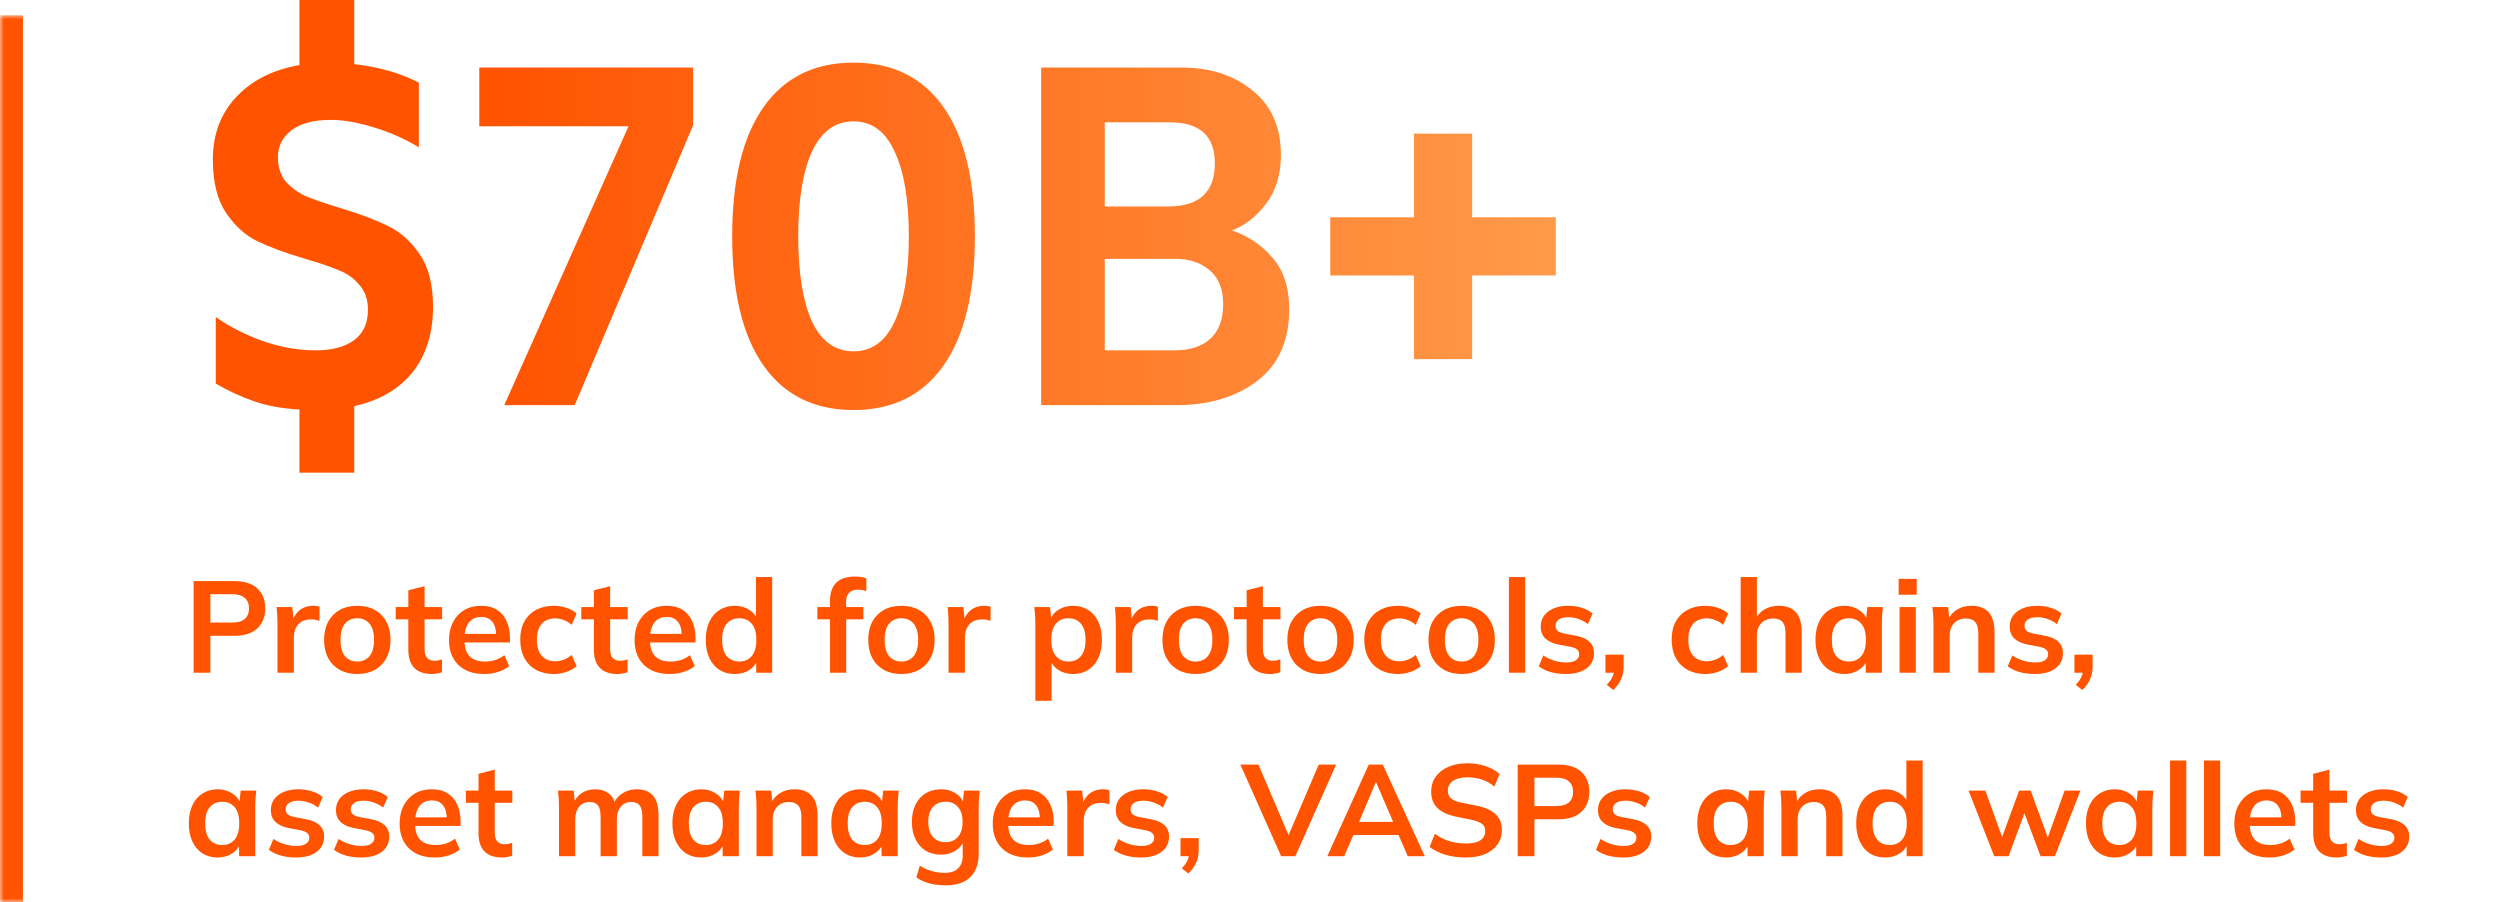 <svg width="327" height="118" viewBox="0 0 327 118" fill="none" xmlns="http://www.w3.org/2000/svg">
<mask id="path-1-inside-1_14018_39903" fill="white">
<path d="M0 1.992H327V117.992H0V1.992Z"/>
</mask>
<path d="M0 117.992H3V1.992H0H-3V117.992H0Z" fill="#FF5300" mask="url(#path-1-inside-1_14018_39903)"/>
<path d="M56.64 40.128C56.64 43.584 55.744 46.443 53.952 48.704C52.16 50.923 49.621 52.395 46.336 53.12V61.824H39.168V53.568C36.907 53.44 34.923 53.078 33.216 52.48C31.509 51.883 29.845 51.115 28.224 50.176V41.472C29.973 42.709 32.021 43.755 34.368 44.608C36.715 45.419 39.019 45.824 41.28 45.824C43.456 45.824 45.141 45.376 46.336 44.48C47.531 43.584 48.128 42.261 48.128 40.512C48.128 39.19 47.765 38.123 47.04 37.312C46.357 36.459 45.483 35.819 44.416 35.392C43.349 34.923 41.856 34.411 39.936 33.856C37.333 33.088 35.243 32.32 33.664 31.552C32.085 30.784 30.72 29.547 29.568 27.84C28.416 26.134 27.84 23.808 27.84 20.864C27.84 17.579 28.864 14.848 30.912 12.672C32.96 10.496 35.712 9.11 39.168 8.512V0H46.336V8.384C49.621 8.768 52.437 9.579 54.784 10.816V19.264C52.949 18.155 50.965 17.28 48.832 16.64C46.741 16 44.885 15.68 43.264 15.68C41.045 15.68 39.339 16.128 38.144 17.024C36.949 17.92 36.352 19.093 36.352 20.544C36.352 21.867 36.693 22.933 37.376 23.744C38.101 24.555 38.976 25.195 40 25.664C41.024 26.091 42.517 26.603 44.48 27.2C47.04 27.968 49.131 28.758 50.752 29.568C52.373 30.336 53.76 31.573 54.912 33.28C56.064 34.987 56.64 37.27 56.64 40.128ZM82.213 16.512H62.693V8.832H90.66V16.384L75.172 52.992H65.957L82.213 16.512ZM111.642 53.632C106.522 53.632 102.597 51.691 99.866 47.808C97.135 43.925 95.77 38.294 95.77 30.912C95.77 23.531 97.135 17.899 99.866 14.016C102.597 10.133 106.522 8.192 111.642 8.192C116.762 8.192 120.687 10.133 123.418 14.016C126.149 17.899 127.514 23.531 127.514 30.912C127.514 38.294 126.149 43.925 123.418 47.808C120.687 51.691 116.762 53.632 111.642 53.632ZM111.642 45.952C114.031 45.952 115.823 44.651 117.018 42.048C118.255 39.403 118.874 35.691 118.874 30.912C118.874 26.134 118.255 22.443 117.018 19.84C115.823 17.195 114.031 15.872 111.642 15.872C109.253 15.872 107.439 17.195 106.202 19.84C105.007 22.443 104.41 26.134 104.41 30.912C104.41 35.691 105.007 39.403 106.202 42.048C107.439 44.651 109.253 45.952 111.642 45.952ZM161.143 30.144C163.276 30.869 165.047 32.064 166.455 33.728C167.905 35.392 168.631 37.632 168.631 40.448C168.631 44.587 167.223 47.723 164.407 49.856C161.633 51.947 158.113 52.992 153.847 52.992H136.183V8.832H154.487C158.284 8.832 161.399 9.835 163.831 11.84C166.305 13.803 167.543 16.619 167.543 20.288C167.543 22.805 166.903 24.918 165.623 26.624C164.385 28.288 162.892 29.462 161.143 30.144ZM144.503 16V27.008H152.759C156.855 27.008 158.903 25.131 158.903 21.376C158.903 17.792 156.94 16 153.015 16H144.503ZM153.655 45.824C155.617 45.824 157.153 45.334 158.263 44.352C159.415 43.328 159.991 41.813 159.991 39.808C159.991 37.846 159.415 36.373 158.263 35.392C157.111 34.368 155.596 33.856 153.719 33.856H144.503V45.824H153.655ZM184.94 36.032H173.996V28.416H184.94V17.472H192.556V28.416H203.5V36.032H192.556V46.976H184.94V36.032Z" fill="url(#paint0_linear_14018_39903)"/>
<path d="M25.326 87.992V76.007H30.647C31.962 76.007 32.965 76.325 33.656 76.959C34.347 77.594 34.693 78.466 34.693 79.577C34.693 80.677 34.347 81.549 33.656 82.195C32.965 82.841 31.962 83.164 30.647 83.164H27.519V87.992H25.326ZM27.519 81.43H30.392C31.117 81.43 31.661 81.272 32.024 80.954C32.387 80.626 32.568 80.166 32.568 79.577C32.568 78.988 32.387 78.534 32.024 78.217C31.661 77.888 31.117 77.724 30.392 77.724H27.519V81.43ZM36.295 87.992V81.6C36.295 81.237 36.284 80.869 36.261 80.495C36.25 80.121 36.222 79.758 36.176 79.407H38.233L38.471 81.753H38.131C38.245 81.186 38.432 80.716 38.692 80.342C38.964 79.968 39.293 79.691 39.678 79.509C40.064 79.328 40.483 79.237 40.936 79.237C41.14 79.237 41.305 79.249 41.429 79.271C41.554 79.282 41.679 79.311 41.803 79.356L41.786 81.226C41.571 81.135 41.384 81.079 41.225 81.056C41.078 81.034 40.891 81.022 40.664 81.022C40.177 81.022 39.763 81.124 39.423 81.328C39.095 81.532 38.845 81.816 38.675 82.178C38.517 82.541 38.437 82.954 38.437 83.419V87.992H36.295ZM46.729 88.162C45.845 88.162 45.08 87.981 44.434 87.618C43.788 87.255 43.284 86.74 42.921 86.071C42.57 85.403 42.394 84.609 42.394 83.691C42.394 82.773 42.57 81.986 42.921 81.328C43.284 80.659 43.788 80.144 44.434 79.781C45.08 79.418 45.845 79.237 46.729 79.237C47.613 79.237 48.378 79.418 49.024 79.781C49.682 80.144 50.186 80.659 50.537 81.328C50.9 81.986 51.081 82.773 51.081 83.691C51.081 84.609 50.9 85.403 50.537 86.071C50.186 86.74 49.682 87.255 49.024 87.618C48.378 87.981 47.613 88.162 46.729 88.162ZM46.729 86.53C47.398 86.53 47.931 86.298 48.327 85.833C48.724 85.357 48.922 84.643 48.922 83.691C48.922 82.739 48.724 82.031 48.327 81.566C47.931 81.102 47.398 80.869 46.729 80.869C46.061 80.869 45.528 81.102 45.131 81.566C44.735 82.031 44.536 82.739 44.536 83.691C44.536 84.643 44.735 85.357 45.131 85.833C45.528 86.298 46.061 86.53 46.729 86.53ZM56.503 88.162C55.483 88.162 54.712 87.896 54.191 87.363C53.669 86.831 53.409 86.031 53.409 84.966V81.005H51.76V79.407H53.409V77.214L55.534 76.67V79.407H57.829V81.005H55.534V84.83C55.534 85.419 55.647 85.833 55.874 86.071C56.1 86.309 56.412 86.428 56.809 86.428C57.024 86.428 57.206 86.411 57.353 86.377C57.511 86.343 57.664 86.298 57.812 86.241V87.924C57.619 88.004 57.404 88.06 57.166 88.094C56.939 88.139 56.718 88.162 56.503 88.162ZM63.337 88.162C61.898 88.162 60.77 87.766 59.954 86.972C59.138 86.179 58.73 85.091 58.73 83.708C58.73 82.813 58.906 82.031 59.257 81.362C59.608 80.694 60.096 80.172 60.719 79.798C61.354 79.424 62.09 79.237 62.929 79.237C63.757 79.237 64.448 79.413 65.003 79.764C65.558 80.115 65.978 80.609 66.261 81.243C66.556 81.878 66.703 82.62 66.703 83.47V84.031H60.447V82.909H65.19L64.901 83.147C64.901 82.354 64.731 81.748 64.391 81.328C64.062 80.909 63.581 80.699 62.946 80.699C62.243 80.699 61.7 80.948 61.314 81.447C60.94 81.946 60.753 82.643 60.753 83.538V83.759C60.753 84.689 60.98 85.385 61.433 85.85C61.898 86.303 62.55 86.53 63.388 86.53C63.876 86.53 64.329 86.468 64.748 86.343C65.179 86.207 65.587 85.992 65.972 85.697L66.601 87.125C66.193 87.454 65.706 87.709 65.139 87.89C64.573 88.072 63.972 88.162 63.337 88.162ZM72.447 88.162C71.563 88.162 70.786 87.981 70.118 87.618C69.46 87.255 68.95 86.74 68.588 86.071C68.225 85.391 68.044 84.587 68.044 83.657C68.044 82.728 68.225 81.934 68.588 81.277C68.962 80.62 69.477 80.115 70.135 79.764C70.792 79.413 71.563 79.237 72.447 79.237C73.013 79.237 73.563 79.328 74.096 79.509C74.64 79.679 75.082 79.928 75.422 80.257L74.776 81.736C74.47 81.453 74.124 81.243 73.739 81.107C73.365 80.96 72.996 80.886 72.634 80.886C71.874 80.886 71.279 81.124 70.849 81.6C70.429 82.076 70.22 82.767 70.22 83.674C70.22 84.581 70.429 85.278 70.849 85.765C71.279 86.252 71.874 86.496 72.634 86.496C72.985 86.496 73.348 86.428 73.722 86.292C74.107 86.156 74.458 85.947 74.776 85.663L75.422 87.125C75.07 87.454 74.623 87.709 74.079 87.89C73.546 88.072 73.002 88.162 72.447 88.162ZM80.774 88.162C79.754 88.162 78.984 87.896 78.462 87.363C77.941 86.831 77.68 86.031 77.68 84.966V81.005H76.031V79.407H77.68V77.214L79.805 76.67V79.407H82.1V81.005H79.805V84.83C79.805 85.419 79.919 85.833 80.145 86.071C80.372 86.309 80.684 86.428 81.08 86.428C81.296 86.428 81.477 86.411 81.624 86.377C81.783 86.343 81.936 86.298 82.083 86.241V87.924C81.891 88.004 81.675 88.06 81.437 88.094C81.211 88.139 80.99 88.162 80.774 88.162ZM87.609 88.162C86.169 88.162 85.042 87.766 84.226 86.972C83.41 86.179 83.002 85.091 83.002 83.708C83.002 82.813 83.177 82.031 83.529 81.362C83.88 80.694 84.367 80.172 84.991 79.798C85.625 79.424 86.362 79.237 87.201 79.237C88.028 79.237 88.719 79.413 89.275 79.764C89.83 80.115 90.249 80.609 90.533 81.243C90.827 81.878 90.975 82.62 90.975 83.47V84.031H84.719V82.909H89.462L89.173 83.147C89.173 82.354 89.003 81.748 88.663 81.328C88.334 80.909 87.852 80.699 87.218 80.699C86.515 80.699 85.971 80.948 85.586 81.447C85.212 81.946 85.025 82.643 85.025 83.538V83.759C85.025 84.689 85.251 85.385 85.705 85.85C86.169 86.303 86.821 86.53 87.66 86.53C88.147 86.53 88.6 86.468 89.02 86.343C89.45 86.207 89.858 85.992 90.244 85.697L90.873 87.125C90.465 87.454 89.977 87.709 89.411 87.89C88.844 88.072 88.243 88.162 87.609 88.162ZM96.106 88.162C95.358 88.162 94.695 87.987 94.117 87.635C93.55 87.272 93.109 86.757 92.791 86.088C92.474 85.419 92.315 84.621 92.315 83.691C92.315 82.762 92.474 81.969 92.791 81.311C93.109 80.642 93.55 80.132 94.117 79.781C94.695 79.418 95.358 79.237 96.106 79.237C96.82 79.237 97.449 79.413 97.993 79.764C98.549 80.104 98.917 80.569 99.098 81.158H98.877V75.48H101.002V87.992H98.911V86.173H99.115C98.934 86.785 98.566 87.272 98.01 87.635C97.466 87.987 96.832 88.162 96.106 88.162ZM96.701 86.53C97.37 86.53 97.908 86.298 98.316 85.833C98.724 85.357 98.928 84.643 98.928 83.691C98.928 82.739 98.724 82.031 98.316 81.566C97.908 81.102 97.37 80.869 96.701 80.869C96.032 80.869 95.489 81.102 95.069 81.566C94.661 82.031 94.457 82.739 94.457 83.691C94.457 84.643 94.661 85.357 95.069 85.833C95.489 86.298 96.032 86.53 96.701 86.53ZM108.559 87.992V81.005H106.91V79.407H109.154L108.559 79.951V78.642C108.559 77.577 108.831 76.772 109.375 76.228C109.931 75.684 110.741 75.412 111.806 75.412C112.056 75.412 112.316 75.429 112.588 75.463C112.872 75.497 113.115 75.559 113.319 75.65V77.316C113.172 77.26 112.996 77.214 112.792 77.18C112.588 77.146 112.39 77.129 112.197 77.129C111.903 77.129 111.636 77.186 111.398 77.299C111.172 77.412 110.99 77.588 110.854 77.826C110.73 78.053 110.667 78.359 110.667 78.744V79.781L110.361 79.407H112.928V81.005H110.684V87.992H108.559ZM117.9 88.162C117.016 88.162 116.251 87.981 115.605 87.618C114.959 87.255 114.455 86.74 114.092 86.071C113.741 85.403 113.565 84.609 113.565 83.691C113.565 82.773 113.741 81.986 114.092 81.328C114.455 80.659 114.959 80.144 115.605 79.781C116.251 79.418 117.016 79.237 117.9 79.237C118.784 79.237 119.549 79.418 120.195 79.781C120.852 80.144 121.357 80.659 121.708 81.328C122.071 81.986 122.252 82.773 122.252 83.691C122.252 84.609 122.071 85.403 121.708 86.071C121.357 86.74 120.852 87.255 120.195 87.618C119.549 87.981 118.784 88.162 117.9 88.162ZM117.9 86.53C118.569 86.53 119.101 86.298 119.498 85.833C119.895 85.357 120.093 84.643 120.093 83.691C120.093 82.739 119.895 82.031 119.498 81.566C119.101 81.102 118.569 80.869 117.9 80.869C117.231 80.869 116.699 81.102 116.302 81.566C115.905 82.031 115.707 82.739 115.707 83.691C115.707 84.643 115.905 85.357 116.302 85.833C116.699 86.298 117.231 86.53 117.9 86.53ZM124.068 87.992V81.6C124.068 81.237 124.056 80.869 124.034 80.495C124.022 80.121 123.994 79.758 123.949 79.407H126.006L126.244 81.753H125.904C126.017 81.186 126.204 80.716 126.465 80.342C126.737 79.968 127.065 79.691 127.451 79.509C127.836 79.328 128.255 79.237 128.709 79.237C128.913 79.237 129.077 79.249 129.202 79.271C129.326 79.282 129.451 79.311 129.576 79.356L129.559 81.226C129.343 81.135 129.156 81.079 128.998 81.056C128.85 81.034 128.663 81.022 128.437 81.022C127.949 81.022 127.536 81.124 127.196 81.328C126.867 81.532 126.618 81.816 126.448 82.178C126.289 82.541 126.21 82.954 126.21 83.419V87.992H124.068ZM135.424 91.664V81.549C135.424 81.198 135.412 80.841 135.39 80.478C135.367 80.115 135.333 79.758 135.288 79.407H137.345L137.532 81.209H137.345C137.515 80.609 137.872 80.132 138.416 79.781C138.971 79.418 139.611 79.237 140.337 79.237C141.096 79.237 141.759 79.418 142.326 79.781C142.892 80.132 143.334 80.642 143.652 81.311C143.969 81.969 144.128 82.762 144.128 83.691C144.128 84.621 143.969 85.419 143.652 86.088C143.334 86.757 142.892 87.272 142.326 87.635C141.759 87.987 141.096 88.162 140.337 88.162C139.623 88.162 138.994 87.987 138.45 87.635C137.906 87.284 137.543 86.814 137.362 86.224H137.549V91.664H135.424ZM139.742 86.53C140.422 86.53 140.966 86.298 141.374 85.833C141.782 85.357 141.986 84.643 141.986 83.691C141.986 82.739 141.782 82.031 141.374 81.566C140.966 81.102 140.422 80.869 139.742 80.869C139.073 80.869 138.535 81.102 138.127 81.566C137.719 82.031 137.515 82.739 137.515 83.691C137.515 84.643 137.719 85.357 138.127 85.833C138.535 86.298 139.073 86.53 139.742 86.53ZM145.949 87.992V81.6C145.949 81.237 145.937 80.869 145.915 80.495C145.903 80.121 145.875 79.758 145.83 79.407H147.887L148.125 81.753H147.785C147.898 81.186 148.085 80.716 148.346 80.342C148.618 79.968 148.946 79.691 149.332 79.509C149.717 79.328 150.136 79.237 150.59 79.237C150.794 79.237 150.958 79.249 151.083 79.271C151.207 79.282 151.332 79.311 151.457 79.356L151.44 81.226C151.224 81.135 151.037 81.079 150.879 81.056C150.731 81.034 150.544 81.022 150.318 81.022C149.83 81.022 149.417 81.124 149.077 81.328C148.748 81.532 148.499 81.816 148.329 82.178C148.17 82.541 148.091 82.954 148.091 83.419V87.992H145.949ZM156.383 88.162C155.499 88.162 154.734 87.981 154.088 87.618C153.442 87.255 152.937 86.74 152.575 86.071C152.223 85.403 152.048 84.609 152.048 83.691C152.048 82.773 152.223 81.986 152.575 81.328C152.937 80.659 153.442 80.144 154.088 79.781C154.734 79.418 155.499 79.237 156.383 79.237C157.267 79.237 158.032 79.418 158.678 79.781C159.335 80.144 159.839 80.659 160.191 81.328C160.553 81.986 160.735 82.773 160.735 83.691C160.735 84.609 160.553 85.403 160.191 86.071C159.839 86.74 159.335 87.255 158.678 87.618C158.032 87.981 157.267 88.162 156.383 88.162ZM156.383 86.53C157.051 86.53 157.584 86.298 157.981 85.833C158.377 85.357 158.576 84.643 158.576 83.691C158.576 82.739 158.377 82.031 157.981 81.566C157.584 81.102 157.051 80.869 156.383 80.869C155.714 80.869 155.181 81.102 154.785 81.566C154.388 82.031 154.19 82.739 154.19 83.691C154.19 84.643 154.388 85.357 154.785 85.833C155.181 86.298 155.714 86.53 156.383 86.53ZM166.156 88.162C165.136 88.162 164.365 87.896 163.844 87.363C163.323 86.831 163.062 86.031 163.062 84.966V81.005H161.413V79.407H163.062V77.214L165.187 76.67V79.407H167.482V81.005H165.187V84.83C165.187 85.419 165.3 85.833 165.527 86.071C165.754 86.309 166.065 86.428 166.462 86.428C166.677 86.428 166.859 86.411 167.006 86.377C167.165 86.343 167.318 86.298 167.465 86.241V87.924C167.272 88.004 167.057 88.06 166.819 88.094C166.592 88.139 166.371 88.162 166.156 88.162ZM172.719 88.162C171.835 88.162 171.07 87.981 170.424 87.618C169.778 87.255 169.273 86.74 168.911 86.071C168.559 85.403 168.384 84.609 168.384 83.691C168.384 82.773 168.559 81.986 168.911 81.328C169.273 80.659 169.778 80.144 170.424 79.781C171.07 79.418 171.835 79.237 172.719 79.237C173.603 79.237 174.368 79.418 175.014 79.781C175.671 80.144 176.175 80.659 176.527 81.328C176.889 81.986 177.071 82.773 177.071 83.691C177.071 84.609 176.889 85.403 176.527 86.071C176.175 86.74 175.671 87.255 175.014 87.618C174.368 87.981 173.603 88.162 172.719 88.162ZM172.719 86.53C173.387 86.53 173.92 86.298 174.317 85.833C174.713 85.357 174.912 84.643 174.912 83.691C174.912 82.739 174.713 82.031 174.317 81.566C173.92 81.102 173.387 80.869 172.719 80.869C172.05 80.869 171.517 81.102 171.121 81.566C170.724 82.031 170.526 82.739 170.526 83.691C170.526 84.643 170.724 85.357 171.121 85.833C171.517 86.298 172.05 86.53 172.719 86.53ZM182.847 88.162C181.963 88.162 181.187 87.981 180.518 87.618C179.861 87.255 179.351 86.74 178.988 86.071C178.625 85.391 178.444 84.587 178.444 83.657C178.444 82.728 178.625 81.934 178.988 81.277C179.362 80.62 179.878 80.115 180.535 79.764C181.192 79.413 181.963 79.237 182.847 79.237C183.414 79.237 183.963 79.328 184.496 79.509C185.04 79.679 185.482 79.928 185.822 80.257L185.176 81.736C184.87 81.453 184.524 81.243 184.139 81.107C183.765 80.96 183.397 80.886 183.034 80.886C182.275 80.886 181.68 81.124 181.249 81.6C180.83 82.076 180.62 82.767 180.62 83.674C180.62 84.581 180.83 85.278 181.249 85.765C181.68 86.252 182.275 86.496 183.034 86.496C183.385 86.496 183.748 86.428 184.122 86.292C184.507 86.156 184.859 85.947 185.176 85.663L185.822 87.125C185.471 87.454 185.023 87.709 184.479 87.89C183.946 88.072 183.402 88.162 182.847 88.162ZM191.179 88.162C190.295 88.162 189.53 87.981 188.884 87.618C188.238 87.255 187.734 86.74 187.371 86.071C187.02 85.403 186.844 84.609 186.844 83.691C186.844 82.773 187.02 81.986 187.371 81.328C187.734 80.659 188.238 80.144 188.884 79.781C189.53 79.418 190.295 79.237 191.179 79.237C192.063 79.237 192.828 79.418 193.474 79.781C194.132 80.144 194.636 80.659 194.987 81.328C195.35 81.986 195.531 82.773 195.531 83.691C195.531 84.609 195.35 85.403 194.987 86.071C194.636 86.74 194.132 87.255 193.474 87.618C192.828 87.981 192.063 88.162 191.179 88.162ZM191.179 86.53C191.848 86.53 192.381 86.298 192.777 85.833C193.174 85.357 193.372 84.643 193.372 83.691C193.372 82.739 193.174 82.031 192.777 81.566C192.381 81.102 191.848 80.869 191.179 80.869C190.511 80.869 189.978 81.102 189.581 81.566C189.185 82.031 188.986 82.739 188.986 83.691C188.986 84.643 189.185 85.357 189.581 85.833C189.978 86.298 190.511 86.53 191.179 86.53ZM197.364 87.992V75.48H199.489V87.992H197.364ZM204.857 88.162C204.12 88.162 203.44 88.077 202.817 87.907C202.205 87.726 201.689 87.477 201.27 87.159L201.865 85.731C202.295 86.026 202.771 86.252 203.293 86.411C203.814 86.57 204.341 86.649 204.874 86.649C205.44 86.649 205.86 86.553 206.132 86.36C206.415 86.168 206.557 85.907 206.557 85.578C206.557 85.317 206.466 85.114 206.285 84.966C206.115 84.808 205.837 84.689 205.452 84.609L203.752 84.286C203.026 84.127 202.471 83.856 202.086 83.47C201.712 83.085 201.525 82.581 201.525 81.957C201.525 81.424 201.666 80.954 201.95 80.546C202.244 80.138 202.658 79.821 203.191 79.594C203.735 79.356 204.369 79.237 205.095 79.237C205.729 79.237 206.324 79.322 206.88 79.492C207.446 79.662 207.922 79.917 208.308 80.257L207.696 81.634C207.344 81.351 206.942 81.13 206.489 80.971C206.035 80.812 205.593 80.733 205.163 80.733C204.573 80.733 204.143 80.841 203.871 81.056C203.599 81.26 203.463 81.526 203.463 81.855C203.463 82.105 203.542 82.314 203.701 82.484C203.871 82.643 204.131 82.762 204.483 82.841L206.183 83.164C206.942 83.311 207.514 83.572 207.9 83.946C208.296 84.309 208.495 84.808 208.495 85.442C208.495 86.009 208.342 86.496 208.036 86.904C207.73 87.312 207.305 87.624 206.761 87.839C206.217 88.055 205.582 88.162 204.857 88.162ZM211.029 90.253L210.162 89.573C210.525 89.199 210.774 88.848 210.91 88.519C211.058 88.202 211.131 87.862 211.131 87.499L211.59 87.992H209.992V85.629H212.372V87.193C212.372 87.771 212.27 88.298 212.066 88.774C211.874 89.261 211.528 89.754 211.029 90.253ZM223.056 88.162C222.172 88.162 221.396 87.981 220.727 87.618C220.07 87.255 219.56 86.74 219.197 86.071C218.834 85.391 218.653 84.587 218.653 83.657C218.653 82.728 218.834 81.934 219.197 81.277C219.571 80.62 220.087 80.115 220.744 79.764C221.401 79.413 222.172 79.237 223.056 79.237C223.623 79.237 224.172 79.328 224.705 79.509C225.249 79.679 225.691 79.928 226.031 80.257L225.385 81.736C225.079 81.453 224.733 81.243 224.348 81.107C223.974 80.96 223.606 80.886 223.243 80.886C222.484 80.886 221.889 81.124 221.458 81.6C221.039 82.076 220.829 82.767 220.829 83.674C220.829 84.581 221.039 85.278 221.458 85.765C221.889 86.252 222.484 86.496 223.243 86.496C223.594 86.496 223.957 86.428 224.331 86.292C224.716 86.156 225.068 85.947 225.385 85.663L226.031 87.125C225.68 87.454 225.232 87.709 224.688 87.89C224.155 88.072 223.611 88.162 223.056 88.162ZM227.678 87.992V75.48H229.803V81.124H229.565C229.826 80.512 230.228 80.047 230.772 79.73C231.316 79.401 231.94 79.237 232.642 79.237C233.662 79.237 234.422 79.526 234.92 80.104C235.419 80.671 235.668 81.538 235.668 82.705V87.992H233.543V82.807C233.543 82.138 233.413 81.657 233.152 81.362C232.903 81.056 232.501 80.903 231.945 80.903C231.299 80.903 230.778 81.107 230.381 81.515C229.996 81.912 229.803 82.445 229.803 83.113V87.992H227.678ZM241.237 88.162C240.489 88.162 239.831 87.987 239.265 87.635C238.698 87.272 238.256 86.757 237.939 86.088C237.621 85.419 237.463 84.621 237.463 83.691C237.463 82.762 237.621 81.969 237.939 81.311C238.256 80.642 238.698 80.132 239.265 79.781C239.831 79.418 240.489 79.237 241.237 79.237C241.962 79.237 242.597 79.418 243.141 79.781C243.696 80.132 244.064 80.609 244.246 81.209H244.059L244.246 79.407H246.286C246.252 79.758 246.218 80.115 246.184 80.478C246.161 80.841 246.15 81.198 246.15 81.549V87.992H244.042L244.025 86.224H244.229C244.047 86.814 243.679 87.284 243.124 87.635C242.568 87.987 241.939 88.162 241.237 88.162ZM241.832 86.53C242.5 86.53 243.039 86.298 243.447 85.833C243.855 85.357 244.059 84.643 244.059 83.691C244.059 82.739 243.855 82.031 243.447 81.566C243.039 81.102 242.5 80.869 241.832 80.869C241.163 80.869 240.625 81.102 240.217 81.566C239.809 82.031 239.605 82.739 239.605 83.691C239.605 84.643 239.803 85.357 240.2 85.833C240.608 86.298 241.152 86.53 241.832 86.53ZM248.464 87.992V79.407H250.589V87.992H248.464ZM248.345 77.792V75.718H250.708V77.792H248.345ZM252.896 87.992V81.549C252.896 81.198 252.885 80.841 252.862 80.478C252.84 80.115 252.806 79.758 252.76 79.407H254.817L254.987 81.107H254.783C255.055 80.507 255.458 80.047 255.99 79.73C256.523 79.401 257.141 79.237 257.843 79.237C258.852 79.237 259.611 79.52 260.121 80.087C260.631 80.654 260.886 81.538 260.886 82.739V87.992H258.761V82.841C258.761 82.15 258.625 81.657 258.353 81.362C258.093 81.056 257.696 80.903 257.163 80.903C256.506 80.903 255.985 81.107 255.599 81.515C255.214 81.923 255.021 82.467 255.021 83.147V87.992H252.896ZM266.199 88.162C265.463 88.162 264.783 88.077 264.159 87.907C263.547 87.726 263.032 87.477 262.612 87.159L263.207 85.731C263.638 86.026 264.114 86.252 264.635 86.411C265.157 86.57 265.684 86.649 266.216 86.649C266.783 86.649 267.202 86.553 267.474 86.36C267.758 86.168 267.899 85.907 267.899 85.578C267.899 85.317 267.809 85.114 267.627 84.966C267.457 84.808 267.18 84.689 266.794 84.609L265.094 84.286C264.369 84.127 263.814 83.856 263.428 83.47C263.054 83.085 262.867 82.581 262.867 81.957C262.867 81.424 263.009 80.954 263.292 80.546C263.587 80.138 264.001 79.821 264.533 79.594C265.077 79.356 265.712 79.237 266.437 79.237C267.072 79.237 267.667 79.322 268.222 79.492C268.789 79.662 269.265 79.917 269.65 80.257L269.038 81.634C268.687 81.351 268.285 81.13 267.831 80.971C267.378 80.812 266.936 80.733 266.505 80.733C265.916 80.733 265.485 80.841 265.213 81.056C264.941 81.26 264.805 81.526 264.805 81.855C264.805 82.105 264.885 82.314 265.043 82.484C265.213 82.643 265.474 82.762 265.825 82.841L267.525 83.164C268.285 83.311 268.857 83.572 269.242 83.946C269.639 84.309 269.837 84.808 269.837 85.442C269.837 86.009 269.684 86.496 269.378 86.904C269.072 87.312 268.647 87.624 268.103 87.839C267.559 88.055 266.925 88.162 266.199 88.162ZM272.372 90.253L271.505 89.573C271.868 89.199 272.117 88.848 272.253 88.519C272.4 88.202 272.474 87.862 272.474 87.499L272.933 87.992H271.335V85.629H273.715V87.193C273.715 87.771 273.613 88.298 273.409 88.774C273.216 89.261 272.871 89.754 272.372 90.253ZM28.471 112.162C27.723 112.162 27.066 111.987 26.499 111.635C25.932 111.273 25.49 110.757 25.173 110.088C24.856 109.42 24.697 108.621 24.697 107.691C24.697 106.762 24.856 105.969 25.173 105.311C25.49 104.643 25.932 104.133 26.499 103.781C27.066 103.419 27.723 103.237 28.471 103.237C29.196 103.237 29.831 103.419 30.375 103.781C30.93 104.133 31.299 104.609 31.48 105.209H31.293L31.48 103.407H33.52C33.486 103.759 33.452 104.116 33.418 104.478C33.395 104.841 33.384 105.198 33.384 105.549V111.992H31.276L31.259 110.224H31.463C31.282 110.814 30.913 111.284 30.358 111.635C29.803 111.987 29.174 112.162 28.471 112.162ZM29.066 110.53C29.735 110.53 30.273 110.298 30.681 109.833C31.089 109.357 31.293 108.643 31.293 107.691C31.293 106.739 31.089 106.031 30.681 105.566C30.273 105.102 29.735 104.869 29.066 104.869C28.397 104.869 27.859 105.102 27.451 105.566C27.043 106.031 26.839 106.739 26.839 107.691C26.839 108.643 27.037 109.357 27.434 109.833C27.842 110.298 28.386 110.53 29.066 110.53ZM38.758 112.162C38.021 112.162 37.341 112.077 36.718 111.907C36.106 111.726 35.59 111.477 35.171 111.159L35.766 109.731C36.197 110.026 36.673 110.253 37.194 110.411C37.715 110.57 38.242 110.649 38.775 110.649C39.342 110.649 39.761 110.553 40.033 110.36C40.316 110.168 40.458 109.907 40.458 109.578C40.458 109.318 40.367 109.114 40.186 108.966C40.016 108.808 39.738 108.689 39.353 108.609L37.653 108.286C36.928 108.128 36.372 107.856 35.987 107.47C35.613 107.085 35.426 106.581 35.426 105.957C35.426 105.425 35.568 104.954 35.851 104.546C36.146 104.138 36.559 103.821 37.092 103.594C37.636 103.356 38.271 103.237 38.996 103.237C39.631 103.237 40.226 103.322 40.781 103.492C41.348 103.662 41.824 103.917 42.209 104.257L41.597 105.634C41.246 105.351 40.843 105.13 40.39 104.971C39.937 104.813 39.495 104.733 39.064 104.733C38.475 104.733 38.044 104.841 37.772 105.056C37.5 105.26 37.364 105.527 37.364 105.855C37.364 106.105 37.443 106.314 37.602 106.484C37.772 106.643 38.033 106.762 38.384 106.841L40.084 107.164C40.843 107.312 41.416 107.572 41.801 107.946C42.198 108.309 42.396 108.808 42.396 109.442C42.396 110.009 42.243 110.496 41.937 110.904C41.631 111.312 41.206 111.624 40.662 111.839C40.118 112.055 39.483 112.162 38.758 112.162ZM47.275 112.162C46.538 112.162 45.858 112.077 45.235 111.907C44.623 111.726 44.107 111.477 43.688 111.159L44.283 109.731C44.713 110.026 45.189 110.253 45.711 110.411C46.232 110.57 46.759 110.649 47.292 110.649C47.858 110.649 48.278 110.553 48.55 110.36C48.833 110.168 48.975 109.907 48.975 109.578C48.975 109.318 48.884 109.114 48.703 108.966C48.533 108.808 48.255 108.689 47.87 108.609L46.17 108.286C45.444 108.128 44.889 107.856 44.504 107.47C44.13 107.085 43.943 106.581 43.943 105.957C43.943 105.425 44.084 104.954 44.368 104.546C44.662 104.138 45.076 103.821 45.609 103.594C46.153 103.356 46.787 103.237 47.513 103.237C48.147 103.237 48.742 103.322 49.298 103.492C49.864 103.662 50.34 103.917 50.726 104.257L50.114 105.634C49.762 105.351 49.36 105.13 48.907 104.971C48.453 104.813 48.011 104.733 47.581 104.733C46.991 104.733 46.561 104.841 46.289 105.056C46.017 105.26 45.881 105.527 45.881 105.855C45.881 106.105 45.96 106.314 46.119 106.484C46.289 106.643 46.549 106.762 46.901 106.841L48.601 107.164C49.36 107.312 49.932 107.572 50.318 107.946C50.714 108.309 50.913 108.808 50.913 109.442C50.913 110.009 50.76 110.496 50.454 110.904C50.148 111.312 49.723 111.624 49.179 111.839C48.635 112.055 48 112.162 47.275 112.162ZM56.879 112.162C55.44 112.162 54.312 111.766 53.496 110.972C52.68 110.179 52.272 109.091 52.272 107.708C52.272 106.813 52.448 106.031 52.799 105.362C53.151 104.694 53.638 104.172 54.261 103.798C54.896 103.424 55.633 103.237 56.471 103.237C57.298 103.237 57.99 103.413 58.545 103.764C59.1 104.116 59.52 104.609 59.803 105.243C60.098 105.878 60.245 106.62 60.245 107.47V108.031H53.989V106.909H58.732L58.443 107.147C58.443 106.354 58.273 105.748 57.933 105.328C57.605 104.909 57.123 104.699 56.488 104.699C55.785 104.699 55.242 104.949 54.856 105.447C54.482 105.946 54.295 106.643 54.295 107.538V107.759C54.295 108.689 54.522 109.386 54.975 109.85C55.44 110.304 56.092 110.53 56.93 110.53C57.417 110.53 57.871 110.468 58.29 110.343C58.721 110.207 59.129 109.992 59.514 109.697L60.143 111.125C59.735 111.454 59.248 111.709 58.681 111.89C58.114 112.072 57.514 112.162 56.879 112.162ZM65.683 112.162C64.663 112.162 63.893 111.896 63.371 111.363C62.85 110.831 62.59 110.032 62.59 108.966V105.005H60.941V103.407H62.59V101.214L64.715 100.67V103.407H67.01V105.005H64.715V108.83C64.715 109.42 64.828 109.833 65.055 110.071C65.281 110.309 65.593 110.428 65.99 110.428C66.205 110.428 66.386 110.411 66.534 110.377C66.692 110.343 66.845 110.298 66.993 110.241V111.924C66.8 112.004 66.585 112.06 66.347 112.094C66.12 112.14 65.899 112.162 65.683 112.162ZM73.118 111.992V105.549C73.118 105.198 73.107 104.841 73.084 104.478C73.061 104.116 73.027 103.759 72.982 103.407H75.039L75.209 105.107H75.005C75.243 104.518 75.606 104.059 76.093 103.73C76.592 103.402 77.181 103.237 77.861 103.237C78.541 103.237 79.102 103.402 79.544 103.73C79.997 104.048 80.315 104.546 80.496 105.226H80.224C80.462 104.614 80.853 104.133 81.397 103.781C81.941 103.419 82.564 103.237 83.267 103.237C84.23 103.237 84.95 103.521 85.426 104.087C85.902 104.654 86.14 105.538 86.14 106.739V111.992H84.015V106.824C84.015 106.144 83.902 105.657 83.675 105.362C83.448 105.056 83.086 104.903 82.587 104.903C81.998 104.903 81.533 105.113 81.193 105.532C80.853 105.94 80.683 106.496 80.683 107.198V111.992H78.558V106.824C78.558 106.144 78.445 105.657 78.218 105.362C77.991 105.056 77.629 104.903 77.13 104.903C76.541 104.903 76.076 105.113 75.736 105.532C75.407 105.94 75.243 106.496 75.243 107.198V111.992H73.118ZM91.723 112.162C90.975 112.162 90.318 111.987 89.751 111.635C89.184 111.273 88.742 110.757 88.425 110.088C88.108 109.42 87.949 108.621 87.949 107.691C87.949 106.762 88.108 105.969 88.425 105.311C88.742 104.643 89.184 104.133 89.751 103.781C90.318 103.419 90.975 103.237 91.723 103.237C92.448 103.237 93.083 103.419 93.627 103.781C94.182 104.133 94.551 104.609 94.732 105.209H94.545L94.732 103.407H96.772C96.738 103.759 96.704 104.116 96.67 104.478C96.647 104.841 96.636 105.198 96.636 105.549V111.992H94.528L94.511 110.224H94.715C94.534 110.814 94.165 111.284 93.61 111.635C93.055 111.987 92.426 112.162 91.723 112.162ZM92.318 110.53C92.987 110.53 93.525 110.298 93.933 109.833C94.341 109.357 94.545 108.643 94.545 107.691C94.545 106.739 94.341 106.031 93.933 105.566C93.525 105.102 92.987 104.869 92.318 104.869C91.649 104.869 91.111 105.102 90.703 105.566C90.295 106.031 90.091 106.739 90.091 107.691C90.091 108.643 90.289 109.357 90.686 109.833C91.094 110.298 91.638 110.53 92.318 110.53ZM98.95 111.992V105.549C98.95 105.198 98.939 104.841 98.916 104.478C98.893 104.116 98.859 103.759 98.814 103.407H100.871L101.041 105.107H100.837C101.109 104.507 101.511 104.048 102.044 103.73C102.577 103.402 103.194 103.237 103.897 103.237C104.906 103.237 105.665 103.521 106.175 104.087C106.685 104.654 106.94 105.538 106.94 106.739V111.992H104.815V106.841C104.815 106.15 104.679 105.657 104.407 105.362C104.146 105.056 103.75 104.903 103.217 104.903C102.56 104.903 102.038 105.107 101.653 105.515C101.268 105.923 101.075 106.467 101.075 107.147V111.992H98.95ZM112.508 112.162C111.76 112.162 111.103 111.987 110.536 111.635C109.969 111.273 109.527 110.757 109.21 110.088C108.893 109.42 108.734 108.621 108.734 107.691C108.734 106.762 108.893 105.969 109.21 105.311C109.527 104.643 109.969 104.133 110.536 103.781C111.103 103.419 111.76 103.237 112.508 103.237C113.233 103.237 113.868 103.419 114.412 103.781C114.967 104.133 115.336 104.609 115.517 105.209H115.33L115.517 103.407H117.557C117.523 103.759 117.489 104.116 117.455 104.478C117.432 104.841 117.421 105.198 117.421 105.549V111.992H115.313L115.296 110.224H115.5C115.319 110.814 114.95 111.284 114.395 111.635C113.84 111.987 113.211 112.162 112.508 112.162ZM113.103 110.53C113.772 110.53 114.31 110.298 114.718 109.833C115.126 109.357 115.33 108.643 115.33 107.691C115.33 106.739 115.126 106.031 114.718 105.566C114.31 105.102 113.772 104.869 113.103 104.869C112.434 104.869 111.896 105.102 111.488 105.566C111.08 106.031 110.876 106.739 110.876 107.691C110.876 108.643 111.074 109.357 111.471 109.833C111.879 110.298 112.423 110.53 113.103 110.53ZM123.713 115.8C122.92 115.8 122.2 115.715 121.554 115.545C120.919 115.375 120.353 115.115 119.854 114.763L120.313 113.233C120.642 113.449 120.982 113.624 121.333 113.76C121.684 113.896 122.047 113.998 122.421 114.066C122.795 114.134 123.175 114.168 123.56 114.168C124.353 114.168 124.943 113.97 125.328 113.573C125.725 113.188 125.923 112.633 125.923 111.907V109.85H126.093C125.912 110.44 125.543 110.91 124.988 111.261C124.444 111.613 123.815 111.788 123.101 111.788C122.33 111.788 121.656 111.618 121.078 111.278C120.511 110.927 120.069 110.428 119.752 109.782C119.435 109.136 119.276 108.377 119.276 107.504C119.276 106.632 119.435 105.878 119.752 105.243C120.069 104.597 120.511 104.104 121.078 103.764C121.656 103.413 122.33 103.237 123.101 103.237C123.826 103.237 124.455 103.413 124.988 103.764C125.532 104.104 125.895 104.569 126.076 105.158L125.923 105.056L126.093 103.407H128.15C128.105 103.759 128.071 104.116 128.048 104.478C128.025 104.841 128.014 105.198 128.014 105.549V111.652C128.014 113.001 127.646 114.027 126.909 114.729C126.184 115.443 125.118 115.8 123.713 115.8ZM123.679 110.156C124.359 110.156 124.897 109.93 125.294 109.476C125.702 109.012 125.906 108.354 125.906 107.504C125.906 106.654 125.702 106.003 125.294 105.549C124.897 105.096 124.359 104.869 123.679 104.869C122.988 104.869 122.438 105.096 122.03 105.549C121.622 106.003 121.418 106.654 121.418 107.504C121.418 108.354 121.622 109.012 122.03 109.476C122.438 109.93 122.988 110.156 123.679 110.156ZM134.458 112.162C133.019 112.162 131.891 111.766 131.075 110.972C130.259 110.179 129.851 109.091 129.851 107.708C129.851 106.813 130.027 106.031 130.378 105.362C130.73 104.694 131.217 104.172 131.84 103.798C132.475 103.424 133.212 103.237 134.05 103.237C134.878 103.237 135.569 103.413 136.124 103.764C136.68 104.116 137.099 104.609 137.382 105.243C137.677 105.878 137.824 106.62 137.824 107.47V108.031H131.568V106.909H136.311L136.022 107.147C136.022 106.354 135.852 105.748 135.512 105.328C135.184 104.909 134.702 104.699 134.067 104.699C133.365 104.699 132.821 104.949 132.435 105.447C132.061 105.946 131.874 106.643 131.874 107.538V107.759C131.874 108.689 132.101 109.386 132.554 109.85C133.019 110.304 133.671 110.53 134.509 110.53C134.997 110.53 135.45 110.468 135.869 110.343C136.3 110.207 136.708 109.992 137.093 109.697L137.722 111.125C137.314 111.454 136.827 111.709 136.26 111.89C135.694 112.072 135.093 112.162 134.458 112.162ZM139.607 111.992V105.6C139.607 105.238 139.595 104.869 139.573 104.495C139.561 104.121 139.533 103.759 139.488 103.407H141.545L141.783 105.753H141.443C141.556 105.187 141.743 104.716 142.004 104.342C142.276 103.968 142.604 103.691 142.99 103.509C143.375 103.328 143.794 103.237 144.248 103.237C144.452 103.237 144.616 103.249 144.741 103.271C144.865 103.283 144.99 103.311 145.115 103.356L145.098 105.226C144.882 105.136 144.695 105.079 144.537 105.056C144.389 105.034 144.202 105.022 143.976 105.022C143.488 105.022 143.075 105.124 142.735 105.328C142.406 105.532 142.157 105.816 141.987 106.178C141.828 106.541 141.749 106.955 141.749 107.419V111.992H139.607ZM149.275 112.162C148.538 112.162 147.858 112.077 147.235 111.907C146.623 111.726 146.107 111.477 145.688 111.159L146.283 109.731C146.713 110.026 147.189 110.253 147.711 110.411C148.232 110.57 148.759 110.649 149.292 110.649C149.858 110.649 150.278 110.553 150.55 110.36C150.833 110.168 150.975 109.907 150.975 109.578C150.975 109.318 150.884 109.114 150.703 108.966C150.533 108.808 150.255 108.689 149.87 108.609L148.17 108.286C147.444 108.128 146.889 107.856 146.504 107.47C146.13 107.085 145.943 106.581 145.943 105.957C145.943 105.425 146.084 104.954 146.368 104.546C146.662 104.138 147.076 103.821 147.609 103.594C148.153 103.356 148.787 103.237 149.513 103.237C150.147 103.237 150.742 103.322 151.298 103.492C151.864 103.662 152.34 103.917 152.726 104.257L152.114 105.634C151.762 105.351 151.36 105.13 150.907 104.971C150.453 104.813 150.011 104.733 149.581 104.733C148.991 104.733 148.561 104.841 148.289 105.056C148.017 105.26 147.881 105.527 147.881 105.855C147.881 106.105 147.96 106.314 148.119 106.484C148.289 106.643 148.549 106.762 148.901 106.841L150.601 107.164C151.36 107.312 151.932 107.572 152.318 107.946C152.714 108.309 152.913 108.808 152.913 109.442C152.913 110.009 152.76 110.496 152.454 110.904C152.148 111.312 151.723 111.624 151.179 111.839C150.635 112.055 150 112.162 149.275 112.162ZM155.447 114.253L154.58 113.573C154.943 113.199 155.192 112.848 155.328 112.519C155.476 112.202 155.549 111.862 155.549 111.499L156.008 111.992H154.41V109.629H156.79V111.193C156.79 111.771 156.688 112.298 156.484 112.774C156.292 113.262 155.946 113.755 155.447 114.253ZM167.576 111.992L162.238 100.007H164.601L168.902 110.071H168.188L172.489 100.007H174.767L169.429 111.992H167.576ZM173.613 111.992L179.036 100.007H180.872L186.363 111.992H184.136L182.674 108.626L183.558 109.221H176.367L177.285 108.626L175.823 111.992H173.613ZM179.937 102.353L177.54 108.031L177.098 107.504H182.81L182.453 108.031L180.005 102.353H179.937ZM191.738 112.162C190.775 112.162 189.885 112.043 189.069 111.805C188.265 111.556 187.573 111.216 186.995 110.785L187.675 109.068C188.061 109.34 188.463 109.573 188.882 109.765C189.302 109.947 189.749 110.088 190.225 110.19C190.701 110.281 191.206 110.326 191.738 110.326C192.634 110.326 193.28 110.179 193.676 109.884C194.073 109.59 194.271 109.204 194.271 108.728C194.271 108.309 194.135 107.992 193.863 107.776C193.591 107.55 193.104 107.363 192.401 107.215L190.48 106.824C189.381 106.598 188.559 106.218 188.015 105.685C187.471 105.153 187.199 104.439 187.199 103.543C187.199 102.795 187.398 102.144 187.794 101.588C188.191 101.033 188.746 100.602 189.46 100.296C190.174 99.99 191.007 99.837 191.959 99.837C192.809 99.837 193.597 99.962 194.322 100.211C195.048 100.449 195.654 100.795 196.141 101.248L195.461 102.88C194.974 102.472 194.441 102.172 193.863 101.979C193.285 101.775 192.639 101.673 191.925 101.673C191.121 101.673 190.492 101.832 190.038 102.149C189.596 102.455 189.375 102.88 189.375 103.424C189.375 103.844 189.511 104.178 189.783 104.427C190.067 104.677 190.543 104.869 191.211 105.005L193.115 105.379C194.249 105.606 195.087 105.98 195.631 106.501C196.175 107.011 196.447 107.703 196.447 108.575C196.447 109.289 196.255 109.918 195.869 110.462C195.484 110.995 194.94 111.414 194.237 111.72C193.535 112.015 192.702 112.162 191.738 112.162ZM198.514 111.992V100.007H203.835C205.149 100.007 206.152 100.325 206.844 100.959C207.535 101.594 207.881 102.467 207.881 103.577C207.881 104.677 207.535 105.549 206.844 106.195C206.152 106.841 205.149 107.164 203.835 107.164H200.707V111.992H198.514ZM200.707 105.43H203.58C204.305 105.43 204.849 105.272 205.212 104.954C205.574 104.626 205.756 104.167 205.756 103.577C205.756 102.988 205.574 102.535 205.212 102.217C204.849 101.889 204.305 101.724 203.58 101.724H200.707V105.43ZM212.344 112.162C211.607 112.162 210.927 112.077 210.304 111.907C209.692 111.726 209.176 111.477 208.757 111.159L209.352 109.731C209.783 110.026 210.259 110.253 210.78 110.411C211.301 110.57 211.828 110.649 212.361 110.649C212.928 110.649 213.347 110.553 213.619 110.36C213.902 110.168 214.044 109.907 214.044 109.578C214.044 109.318 213.953 109.114 213.772 108.966C213.602 108.808 213.324 108.689 212.939 108.609L211.239 108.286C210.514 108.128 209.958 107.856 209.573 107.47C209.199 107.085 209.012 106.581 209.012 105.957C209.012 105.425 209.154 104.954 209.437 104.546C209.732 104.138 210.145 103.821 210.678 103.594C211.222 103.356 211.857 103.237 212.582 103.237C213.217 103.237 213.812 103.322 214.367 103.492C214.934 103.662 215.41 103.917 215.795 104.257L215.183 105.634C214.832 105.351 214.429 105.13 213.976 104.971C213.523 104.813 213.081 104.733 212.65 104.733C212.061 104.733 211.63 104.841 211.358 105.056C211.086 105.26 210.95 105.527 210.95 105.855C210.95 106.105 211.029 106.314 211.188 106.484C211.358 106.643 211.619 106.762 211.97 106.841L213.67 107.164C214.429 107.312 215.002 107.572 215.387 107.946C215.784 108.309 215.982 108.808 215.982 109.442C215.982 110.009 215.829 110.496 215.523 110.904C215.217 111.312 214.792 111.624 214.248 111.839C213.704 112.055 213.069 112.162 212.344 112.162ZM225.781 112.162C225.033 112.162 224.375 111.987 223.809 111.635C223.242 111.273 222.8 110.757 222.483 110.088C222.165 109.42 222.007 108.621 222.007 107.691C222.007 106.762 222.165 105.969 222.483 105.311C222.8 104.643 223.242 104.133 223.809 103.781C224.375 103.419 225.033 103.237 225.781 103.237C226.506 103.237 227.141 103.419 227.685 103.781C228.24 104.133 228.608 104.609 228.79 105.209H228.603L228.79 103.407H230.83C230.796 103.759 230.762 104.116 230.728 104.478C230.705 104.841 230.694 105.198 230.694 105.549V111.992H228.586L228.569 110.224H228.773C228.591 110.814 228.223 111.284 227.668 111.635C227.112 111.987 226.483 112.162 225.781 112.162ZM226.376 110.53C227.044 110.53 227.583 110.298 227.991 109.833C228.399 109.357 228.603 108.643 228.603 107.691C228.603 106.739 228.399 106.031 227.991 105.566C227.583 105.102 227.044 104.869 226.376 104.869C225.707 104.869 225.169 105.102 224.761 105.566C224.353 106.031 224.149 106.739 224.149 107.691C224.149 108.643 224.347 109.357 224.744 109.833C225.152 110.298 225.696 110.53 226.376 110.53ZM233.008 111.992V105.549C233.008 105.198 232.996 104.841 232.974 104.478C232.951 104.116 232.917 103.759 232.872 103.407H234.929L235.099 105.107H234.895C235.167 104.507 235.569 104.048 236.102 103.73C236.634 103.402 237.252 103.237 237.955 103.237C238.963 103.237 239.723 103.521 240.233 104.087C240.743 104.654 240.998 105.538 240.998 106.739V111.992H238.873V106.841C238.873 106.15 238.737 105.657 238.465 105.362C238.204 105.056 237.807 104.903 237.275 104.903C236.617 104.903 236.096 105.107 235.711 105.515C235.325 105.923 235.133 106.467 235.133 107.147V111.992H233.008ZM246.583 112.162C245.835 112.162 245.172 111.987 244.594 111.635C244.027 111.273 243.585 110.757 243.268 110.088C242.95 109.42 242.792 108.621 242.792 107.691C242.792 106.762 242.95 105.969 243.268 105.311C243.585 104.643 244.027 104.133 244.594 103.781C245.172 103.419 245.835 103.237 246.583 103.237C247.297 103.237 247.926 103.413 248.47 103.764C249.025 104.104 249.393 104.569 249.575 105.158H249.354V99.48H251.479V111.992H249.388V110.173H249.592C249.41 110.785 249.042 111.273 248.487 111.635C247.943 111.987 247.308 112.162 246.583 112.162ZM247.178 110.53C247.846 110.53 248.385 110.298 248.793 109.833C249.201 109.357 249.405 108.643 249.405 107.691C249.405 106.739 249.201 106.031 248.793 105.566C248.385 105.102 247.846 104.869 247.178 104.869C246.509 104.869 245.965 105.102 245.546 105.566C245.138 106.031 244.934 106.739 244.934 107.691C244.934 108.643 245.138 109.357 245.546 109.833C245.965 110.298 246.509 110.53 247.178 110.53ZM260.838 111.992L257.489 103.407H259.682L262.096 110.088H261.654L264.102 103.407H265.615L268.046 110.088H267.655L270.052 103.407H272.126L268.777 111.992H266.907L264.34 105.158H265.241L262.725 111.992H260.838ZM276.615 112.162C275.867 112.162 275.209 111.987 274.643 111.635C274.076 111.273 273.634 110.757 273.317 110.088C272.999 109.42 272.841 108.621 272.841 107.691C272.841 106.762 272.999 105.969 273.317 105.311C273.634 104.643 274.076 104.133 274.643 103.781C275.209 103.419 275.867 103.237 276.615 103.237C277.34 103.237 277.975 103.419 278.519 103.781C279.074 104.133 279.442 104.609 279.624 105.209H279.437L279.624 103.407H281.664C281.63 103.759 281.596 104.116 281.562 104.478C281.539 104.841 281.528 105.198 281.528 105.549V111.992H279.42L279.403 110.224H279.607C279.425 110.814 279.057 111.284 278.502 111.635C277.946 111.987 277.317 112.162 276.615 112.162ZM277.21 110.53C277.878 110.53 278.417 110.298 278.825 109.833C279.233 109.357 279.437 108.643 279.437 107.691C279.437 106.739 279.233 106.031 278.825 105.566C278.417 105.102 277.878 104.869 277.21 104.869C276.541 104.869 276.003 105.102 275.595 105.566C275.187 106.031 274.983 106.739 274.983 107.691C274.983 108.643 275.181 109.357 275.578 109.833C275.986 110.298 276.53 110.53 277.21 110.53ZM283.842 111.992V99.48H285.967V111.992H283.842ZM288.274 111.992V99.48H290.399V111.992H288.274ZM296.855 112.162C295.415 112.162 294.288 111.766 293.472 110.972C292.656 110.179 292.248 109.091 292.248 107.708C292.248 106.813 292.423 106.031 292.775 105.362C293.126 104.694 293.613 104.172 294.237 103.798C294.871 103.424 295.608 103.237 296.447 103.237C297.274 103.237 297.965 103.413 298.521 103.764C299.076 104.116 299.495 104.609 299.779 105.243C300.073 105.878 300.221 106.62 300.221 107.47V108.031H293.965V106.909H298.708L298.419 107.147C298.419 106.354 298.249 105.748 297.909 105.328C297.58 104.909 297.098 104.699 296.464 104.699C295.761 104.699 295.217 104.949 294.832 105.447C294.458 105.946 294.271 106.643 294.271 107.538V107.759C294.271 108.689 294.497 109.386 294.951 109.85C295.415 110.304 296.067 110.53 296.906 110.53C297.393 110.53 297.846 110.468 298.266 110.343C298.696 110.207 299.104 109.992 299.49 109.697L300.119 111.125C299.711 111.454 299.223 111.709 298.657 111.89C298.09 112.072 297.489 112.162 296.855 112.162ZM305.659 112.162C304.639 112.162 303.868 111.896 303.347 111.363C302.826 110.831 302.565 110.032 302.565 108.966V105.005H300.916V103.407H302.565V101.214L304.69 100.67V103.407H306.985V105.005H304.69V108.83C304.69 109.42 304.803 109.833 305.03 110.071C305.257 110.309 305.568 110.428 305.965 110.428C306.18 110.428 306.362 110.411 306.509 110.377C306.668 110.343 306.821 110.298 306.968 110.241V111.924C306.775 112.004 306.56 112.06 306.322 112.094C306.095 112.14 305.874 112.162 305.659 112.162ZM311.488 112.162C310.752 112.162 310.072 112.077 309.448 111.907C308.836 111.726 308.321 111.477 307.901 111.159L308.496 109.731C308.927 110.026 309.403 110.253 309.924 110.411C310.446 110.57 310.973 110.649 311.505 110.649C312.072 110.649 312.491 110.553 312.763 110.36C313.047 110.168 313.188 109.907 313.188 109.578C313.188 109.318 313.098 109.114 312.916 108.966C312.746 108.808 312.469 108.689 312.083 108.609L310.383 108.286C309.658 108.128 309.103 107.856 308.717 107.47C308.343 107.085 308.156 106.581 308.156 105.957C308.156 105.425 308.298 104.954 308.581 104.546C308.876 104.138 309.29 103.821 309.822 103.594C310.366 103.356 311.001 103.237 311.726 103.237C312.361 103.237 312.956 103.322 313.511 103.492C314.078 103.662 314.554 103.917 314.939 104.257L314.327 105.634C313.976 105.351 313.574 105.13 313.12 104.971C312.667 104.813 312.225 104.733 311.794 104.733C311.205 104.733 310.774 104.841 310.502 105.056C310.23 105.26 310.094 105.527 310.094 105.855C310.094 106.105 310.174 106.314 310.332 106.484C310.502 106.643 310.763 106.762 311.114 106.841L312.814 107.164C313.574 107.312 314.146 107.572 314.531 107.946C314.928 108.309 315.126 108.808 315.126 109.442C315.126 110.009 314.973 110.496 314.667 110.904C314.361 111.312 313.936 111.624 313.392 111.839C312.848 112.055 312.214 112.162 311.488 112.162Z" fill="#FF5300"/>
<defs>
<linearGradient id="paint0_linear_14018_39903" x1="24" y1="31.992" x2="220" y2="31.992" gradientUnits="userSpaceOnUse">
<stop offset="0.205" stop-color="#FF5300"/>
<stop offset="1" stop-color="#FFA352"/>
</linearGradient>
</defs>
</svg>
